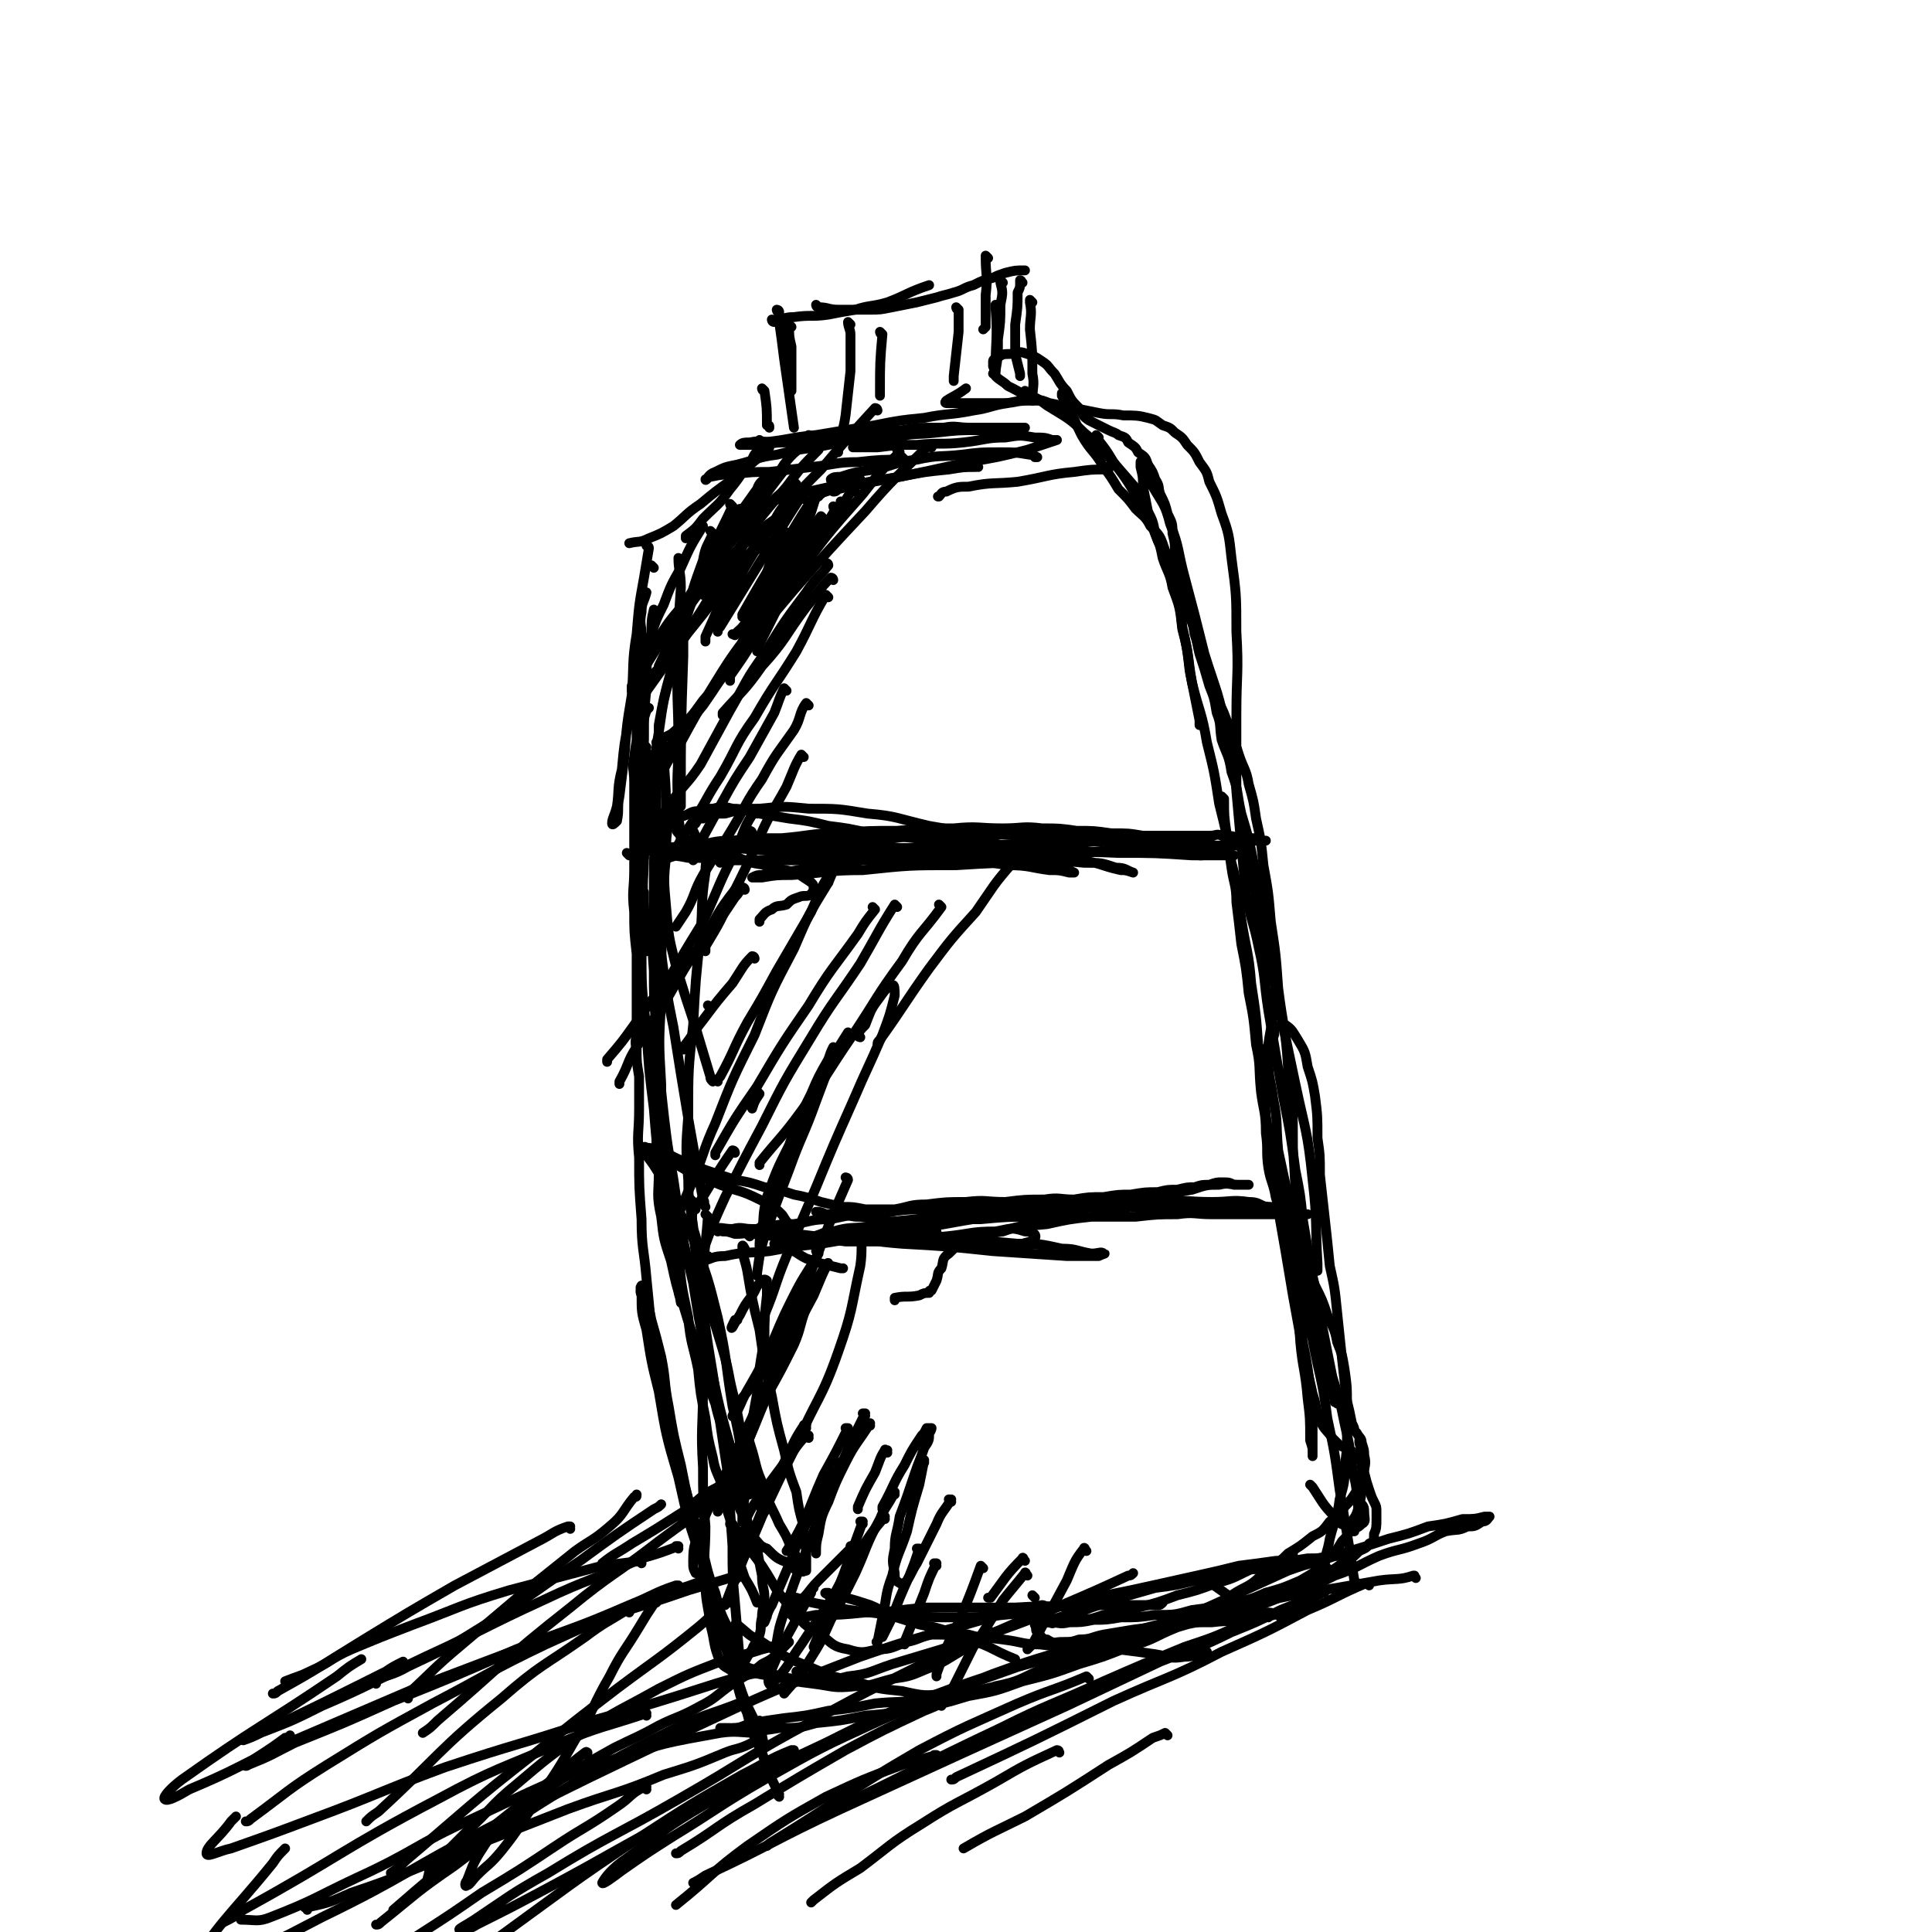 <svg viewBox='0 0 786 786' version='1.1' xmlns='http://www.w3.org/2000/svg' xmlns:xlink='http://www.w3.org/1999/xlink'><g fill='none' stroke='#000000' stroke-width='4' stroke-linecap='round' stroke-linejoin='round'><path d='M322,133c0,0 -1,-1 -1,-1 0,0 0,1 1,1 0,0 0,0 0,0 0,0 -1,-1 -1,-1 0,4 0,5 1,9 0,8 0,8 0,17 0,0 0,0 0,1 '/><path d='M317,127c0,0 -1,-1 -1,-1 0,0 0,1 1,1 0,0 0,0 0,0 0,0 -1,-1 -1,-1 0,0 1,0 1,1 0,2 -1,2 0,4 1,7 1,7 2,15 2,14 2,14 4,28 '/><path d='M315,131c0,0 -1,-1 -1,-1 0,0 0,1 1,1 0,0 0,0 0,0 0,0 -1,-1 -1,-1 0,0 0,1 1,1 0,0 0,0 0,0 0,0 -1,-1 -1,-1 0,0 0,1 1,1 3,-1 4,-2 8,-2 7,-1 7,0 14,-1 5,-1 5,-1 11,-2 6,-2 6,-1 13,-3 8,-3 8,-4 17,-7 '/><path d='M333,125c0,0 -1,-1 -1,-1 0,0 0,1 1,1 0,0 0,0 0,0 0,0 -1,-1 -1,-1 0,0 0,1 1,1 0,0 0,0 0,0 4,0 4,1 8,1 6,0 6,0 13,0 4,0 4,0 9,-1 5,-1 5,-1 10,-2 4,-1 4,-1 8,-2 3,-1 4,-1 7,-2 4,-1 4,-2 8,-3 4,-2 4,-2 8,-3 2,-1 2,-1 5,-2 4,-1 4,-1 8,-1 '/><path d='M402,105c0,0 -1,-1 -1,-1 0,0 0,1 0,1 0,0 0,0 0,0 1,0 0,-1 0,-1 0,0 0,1 0,1 0,0 0,0 0,0 1,0 0,-1 0,-1 0,0 0,1 0,1 0,0 0,0 0,0 0,7 1,7 0,15 0,7 0,7 0,13 0,0 0,0 -1,1 '/><path d='M420,123c0,0 -1,-1 -1,-1 0,0 0,1 0,1 0,0 0,0 0,0 1,0 0,-1 0,-1 0,0 0,0 0,1 1,5 0,6 0,11 1,9 1,9 1,18 1,5 0,5 0,11 0,0 0,0 0,0 '/><path d='M408,115c0,0 -1,-1 -1,-1 0,0 0,1 0,1 0,0 0,0 0,0 1,0 0,-1 0,-1 0,0 0,0 0,1 1,4 1,4 0,9 0,7 0,7 -1,14 0,7 0,7 -1,13 0,0 0,0 -1,1 '/><path d='M416,115c0,0 -1,-1 -1,-1 0,0 0,1 0,1 0,0 0,0 0,0 1,0 0,-1 0,-1 0,0 1,0 0,1 0,2 0,2 -1,4 0,6 0,6 -1,13 0,6 0,6 0,12 1,4 1,4 2,8 0,1 0,1 0,1 '/><path d='M310,182c0,0 -1,-1 -1,-1 0,0 0,1 1,1 0,0 0,0 0,0 0,0 -1,-1 -1,-1 0,0 0,1 1,1 0,0 0,0 0,0 0,0 -1,-1 -1,-1 0,0 1,1 1,1 -2,2 -3,2 -4,5 -5,6 -4,6 -9,12 -5,7 -5,6 -11,12 -3,4 -3,4 -7,7 0,1 0,1 0,1 '/><path d='M313,182c0,0 -1,-1 -1,-1 0,0 0,1 1,1 0,0 0,0 0,0 0,0 -1,-1 -1,-1 0,0 0,1 1,1 0,0 0,0 0,0 -2,1 -2,1 -3,3 -6,5 -6,5 -12,10 -7,5 -7,5 -13,10 -6,4 -6,5 -11,9 -5,3 -5,3 -10,5 -4,2 -4,1 -8,2 0,0 0,0 0,0 '/><path d='M286,214c0,0 -1,-1 -1,-1 0,0 0,1 1,1 0,0 0,0 0,0 0,0 -1,-1 -1,-1 0,0 0,1 1,1 0,0 0,0 0,0 -5,8 -5,8 -9,17 -4,7 -4,7 -7,15 -3,6 -3,6 -5,12 -1,3 -1,4 -2,7 -1,0 -2,1 -2,0 -1,-3 0,-4 0,-7 0,-4 -1,-4 0,-9 0,-4 1,-4 2,-8 0,0 0,0 0,0 '/><path d='M264,223c0,0 -1,-1 -1,-1 0,0 0,0 1,1 0,0 0,0 0,0 0,0 -1,-1 -1,-1 0,0 1,0 1,1 -1,6 -1,6 -2,12 -2,11 -2,11 -3,23 -2,12 -1,12 -2,25 -2,12 -2,12 -3,25 -1,8 -1,8 -2,16 -1,5 0,5 -1,10 -1,1 -2,2 -2,1 0,-2 1,-3 2,-7 1,-7 0,-7 2,-15 1,-11 1,-10 3,-21 1,-1 1,-1 1,-2 '/><path d='M267,249c0,0 -1,-1 -1,-1 0,0 0,0 1,1 0,0 0,0 0,0 0,0 -1,-1 -1,-1 -1,4 -1,5 -1,11 -2,10 -2,10 -2,21 -1,10 -1,10 -1,21 -1,12 0,12 0,24 0,11 0,11 0,23 0,10 -1,10 0,20 0,7 0,7 1,14 0,2 0,5 0,5 0,-1 0,-3 0,-6 -1,-8 -1,-8 -1,-17 0,-1 0,-1 0,-1 '/><path d='M260,268c0,0 -1,-1 -1,-1 0,0 0,0 1,1 0,0 0,0 0,0 0,0 -1,-1 -1,-1 -1,9 0,10 0,21 0,11 0,11 0,22 0,11 -1,11 0,22 0,11 0,11 1,22 0,15 0,15 1,30 0,18 0,18 2,35 1,16 1,16 3,32 1,13 1,13 3,25 1,10 1,10 3,20 1,8 0,8 2,16 0,6 1,6 2,12 0,2 0,2 1,5 0,0 0,0 0,1 0,0 0,0 0,0 -2,-11 -2,-11 -3,-22 0,-1 0,-1 0,-1 '/><path d='M267,309c0,0 -1,-1 -1,-1 0,0 0,0 1,1 0,0 0,0 0,0 0,0 -1,-1 -1,-1 0,0 0,0 1,1 0,0 0,0 0,0 0,11 0,11 0,23 -1,17 -1,17 -1,35 -1,14 -1,14 0,28 0,11 0,11 1,23 0,13 0,13 2,26 2,18 2,19 5,36 3,21 3,21 8,42 3,19 3,19 8,38 3,14 3,14 7,28 2,9 2,9 4,18 1,8 1,8 3,15 0,3 1,4 2,5 0,1 0,0 0,-1 -2,-6 -2,-6 -3,-11 0,0 0,0 0,-1 '/><path d='M288,530c0,0 -1,-1 -1,-1 0,0 0,0 1,1 0,0 0,0 0,0 0,0 -1,-1 -1,-1 0,0 0,0 1,1 0,0 0,0 0,0 3,9 3,9 6,19 3,10 2,10 5,21 2,10 2,11 4,20 3,9 3,9 5,17 2,4 1,4 2,8 0,0 1,0 1,0 '/><path d='M305,588c0,0 -1,-1 -1,-1 0,0 0,0 1,0 0,0 0,0 0,0 0,1 -1,0 -1,0 0,0 0,0 1,0 3,9 2,10 6,18 2,8 3,8 6,15 3,5 3,5 5,10 3,5 3,4 5,9 0,0 0,0 1,0 '/><path d='M337,649c0,0 -1,-1 -1,-1 0,0 0,0 1,0 0,0 0,0 0,0 0,1 -1,0 -1,0 0,0 0,0 1,0 0,0 0,0 0,0 0,1 -2,0 -1,0 8,2 9,2 18,5 7,3 7,4 14,6 6,2 6,2 12,3 7,2 7,2 14,3 7,2 7,1 14,2 8,1 8,2 15,2 8,1 8,1 16,1 8,1 8,1 16,1 8,1 8,1 15,2 6,1 6,2 12,1 4,0 4,-1 9,-1 0,-1 0,-1 0,-1 '/><path d='M320,651c0,0 -1,-1 -1,-1 0,0 0,0 1,0 0,0 0,0 0,0 0,1 -1,0 -1,0 0,0 0,0 1,0 2,1 2,0 4,0 6,2 6,2 12,3 9,2 9,2 18,3 8,1 8,1 16,1 9,1 9,1 18,1 10,0 10,0 20,-1 11,-1 11,-1 21,-3 11,-2 11,-2 21,-5 10,-2 10,-2 19,-4 9,-2 9,-2 18,-4 9,-2 9,-2 17,-4 8,-1 8,-1 15,-2 7,0 7,0 13,-1 5,0 5,0 9,-1 3,0 3,0 5,0 1,0 2,0 2,0 0,0 -1,0 -2,0 0,0 0,0 0,0 -2,0 -2,0 -5,0 -5,1 -5,1 -11,2 -6,1 -6,2 -12,2 -7,2 -7,1 -15,2 -8,2 -8,3 -17,4 -8,2 -8,2 -16,3 -7,2 -7,2 -14,4 -6,2 -6,2 -12,4 -5,2 -5,2 -10,3 -3,1 -3,1 -6,2 -1,1 -1,1 -2,1 0,0 0,0 0,0 2,0 2,1 3,0 4,0 4,0 8,-1 6,0 6,0 12,-2 7,-1 7,-1 14,-3 8,-2 8,-2 16,-5 8,-2 8,-2 16,-5 8,-2 8,-3 15,-6 8,-2 8,-2 15,-5 1,0 1,0 1,-1 '/><path d='M418,160c0,0 -1,-1 -1,-1 0,0 0,1 0,1 0,0 0,0 0,0 1,0 0,-1 0,-1 0,0 0,1 0,1 0,0 0,0 0,0 1,0 0,-1 0,-1 0,0 0,1 0,1 0,0 0,0 0,0 5,2 5,2 9,5 8,5 9,5 15,11 6,5 6,5 11,11 7,8 7,8 13,15 1,1 1,1 1,2 '/><path d='M447,178c0,0 -1,-1 -1,-1 0,0 0,1 0,1 0,0 0,0 0,0 1,0 0,-1 0,-1 0,0 0,1 0,1 0,0 0,0 0,0 4,5 4,5 7,10 6,8 6,8 11,17 4,7 4,7 7,15 4,8 4,8 6,16 3,9 3,9 4,19 2,9 2,9 3,18 2,10 2,10 4,20 0,1 0,1 0,2 '/><path d='M552,644c0,0 -1,-1 -1,-1 0,0 0,0 0,0 0,0 0,0 0,0 1,1 0,0 0,0 0,0 0,0 0,0 0,0 0,0 0,0 1,1 0,1 0,0 -1,-6 -1,-6 -2,-13 -2,-12 -2,-12 -4,-24 -2,-15 -2,-15 -5,-29 -2,-16 -3,-16 -6,-32 -2,-13 -2,-13 -5,-26 -2,-11 -1,-11 -4,-22 -1,-9 -2,-9 -4,-18 -1,-6 -1,-6 -2,-11 0,-3 0,-3 -1,-5 0,-1 0,-2 0,-2 1,2 1,3 1,6 1,7 1,7 2,14 2,11 2,11 3,22 2,11 2,11 3,22 2,11 2,11 3,21 2,10 2,10 3,19 1,8 1,8 1,15 0,4 0,4 0,9 0,1 0,2 0,3 0,1 0,0 0,-1 0,0 0,0 0,0 0,-2 0,-2 -1,-5 0,-9 0,-9 -1,-17 -1,-12 -2,-12 -3,-23 -1,-13 0,-13 -1,-25 0,-13 0,-13 -1,-25 0,-15 0,-15 -1,-29 0,-17 0,-17 -2,-33 -1,-16 -2,-16 -4,-32 -1,-14 -1,-14 -3,-27 -1,-12 -1,-12 -3,-23 -1,-10 -1,-10 -3,-19 -1,-7 -1,-7 -3,-14 -1,-6 -2,-6 -4,-12 -2,-6 -1,-6 -4,-11 -2,-6 -2,-6 -5,-12 -2,-7 -2,-7 -5,-13 -2,-7 -2,-7 -4,-13 -1,-6 -1,-6 -3,-12 -1,-5 -1,-5 -3,-10 -1,-5 -1,-5 -2,-10 0,-5 0,-5 -1,-9 0,-4 0,-4 -2,-8 -1,-4 -1,-4 -3,-8 -1,-3 0,-3 -2,-6 -1,-3 -1,-3 -3,-6 -1,-3 -1,-3 -4,-5 -1,-2 -1,-2 -4,-4 -1,-2 -1,-2 -4,-3 -1,-1 -2,-1 -4,-2 -2,-1 -2,-1 -4,-2 -2,-1 -2,-1 -4,-2 -3,-2 -2,-2 -4,-5 -3,-3 -3,-3 -5,-7 -3,-3 -3,-4 -5,-7 -3,-3 -2,-3 -5,-5 -3,-2 -3,-2 -6,-3 -3,-1 -3,-1 -7,0 -3,0 -3,0 -6,2 0,0 -1,0 -1,1 0,1 0,1 0,2 1,2 0,2 1,4 2,2 3,2 5,4 4,2 4,2 7,4 5,2 5,1 10,3 5,1 5,1 10,2 5,1 5,1 10,2 5,1 5,0 10,1 5,0 6,0 10,1 4,1 3,1 6,3 3,1 3,1 5,3 3,2 3,2 5,5 3,3 3,3 5,7 3,4 3,4 4,8 3,6 3,6 5,13 3,8 3,9 4,18 2,15 2,15 2,30 1,17 0,17 0,34 0,16 0,16 0,31 1,11 1,11 2,22 1,10 1,11 2,20 2,11 3,11 5,21 3,13 2,13 4,26 3,18 3,18 6,35 3,15 3,15 5,30 2,10 2,10 3,20 2,12 2,12 4,23 2,10 2,10 4,21 2,10 2,10 4,20 3,10 3,9 5,19 2,9 2,9 3,17 1,7 2,7 2,14 1,5 1,5 0,9 0,2 0,2 -1,3 0,1 0,1 0,1 0,-1 0,-1 0,-3 1,-2 2,-1 2,-4 1,0 0,-1 0,-2 0,0 0,0 0,0 1,0 1,0 1,-1 1,0 0,-1 0,-1 1,1 1,2 1,3 0,3 1,4 -1,5 -2,2 -3,2 -5,1 -4,-1 -4,-1 -6,-4 -5,-5 -5,-6 -9,-12 0,0 0,0 -1,-1 '/><path d='M256,348c0,0 -1,-1 -1,-1 0,0 0,0 1,1 0,0 0,0 0,0 0,0 -1,-1 -1,-1 0,0 0,0 1,1 0,0 0,0 0,0 5,-1 5,-2 10,-2 8,-2 8,-1 17,-2 7,-1 7,-2 15,-2 10,-1 10,-1 20,-1 12,-1 12,-2 23,-2 12,-1 12,-1 24,-1 12,-1 12,-1 23,-1 10,-1 10,0 20,0 8,0 8,-1 16,0 7,0 7,0 14,1 7,0 7,0 14,1 7,0 7,0 13,1 6,0 6,0 11,0 5,0 5,0 9,0 4,0 4,0 7,0 3,0 3,-1 5,0 4,0 4,0 7,1 3,0 3,-1 5,0 2,0 2,0 4,1 1,0 2,0 2,0 0,0 -1,0 -2,0 -1,0 -1,-1 -2,0 -3,0 -3,1 -7,2 -5,0 -5,0 -11,0 -6,0 -6,0 -13,0 -7,-1 -7,-1 -15,-1 -7,-1 -7,-1 -15,-1 -9,-1 -9,-1 -18,-1 -9,-1 -9,-1 -18,-1 -9,-1 -9,0 -17,0 -9,0 -9,-1 -18,0 -8,0 -8,0 -15,1 -8,0 -8,0 -15,1 -7,0 -7,0 -13,1 -6,0 -6,0 -11,1 -5,0 -5,0 -9,1 -3,0 -3,0 -6,0 -4,0 -4,-1 -7,0 -3,0 -3,0 -5,1 -4,0 -4,-1 -7,0 -3,0 -3,0 -6,1 -4,0 -4,0 -7,1 -3,0 -3,0 -6,1 -1,0 -1,0 -2,0 0,0 0,0 0,0 0,0 -1,-1 0,-1 4,0 5,0 10,1 7,0 7,0 14,1 9,0 9,0 17,0 11,0 11,0 21,0 9,0 9,0 18,0 8,0 8,-1 16,0 7,0 7,1 14,1 8,0 8,-1 16,-1 10,-1 10,-1 19,-1 10,-1 10,-1 20,-1 10,-1 10,-2 19,-2 8,-1 8,0 16,0 6,-1 6,-1 12,-1 4,-1 4,-1 8,-1 3,-1 3,0 5,0 1,0 1,0 2,0 1,0 1,0 1,0 0,0 0,0 0,0 -5,2 -5,2 -9,4 -1,0 -1,0 -1,0 '/><path d='M286,513c0,0 -1,-1 -1,-1 0,0 0,0 1,1 0,0 0,0 0,0 0,0 -1,-1 -1,-1 0,0 0,1 1,1 4,-1 4,-2 9,-2 9,-2 9,-1 18,-2 11,-2 11,-2 21,-3 12,-2 12,-2 23,-4 11,-2 11,-3 21,-4 11,-2 11,-2 21,-2 11,-1 11,-1 22,-1 11,-1 11,0 21,0 10,0 10,0 20,0 9,-1 9,-1 17,-1 7,-1 7,0 14,0 7,0 7,0 13,0 6,0 6,0 11,0 4,0 4,0 8,0 3,0 3,0 5,0 1,0 1,0 2,0 0,0 0,0 0,0 -1,0 -1,0 -2,0 -2,-1 -2,-1 -5,-1 -5,-1 -5,-1 -10,-1 -7,-1 -7,0 -14,0 -10,-1 -10,-1 -20,-1 -11,-1 -11,-1 -23,-1 -13,-1 -13,0 -27,0 -14,0 -14,-1 -29,0 -12,0 -12,1 -24,2 -10,0 -10,0 -21,2 -10,0 -10,0 -19,2 -8,0 -8,1 -15,2 -5,0 -5,0 -10,1 -3,0 -3,0 -5,1 -1,0 -1,0 -2,0 0,0 0,0 0,0 2,0 2,0 5,1 6,1 6,2 13,3 9,1 10,0 20,1 12,0 12,0 24,0 12,0 12,-1 23,0 12,0 12,0 23,1 9,0 9,0 18,2 6,0 6,1 12,2 3,0 4,-1 5,0 1,0 0,0 -2,1 -6,0 -6,0 -13,0 -15,-1 -15,-1 -30,-2 -19,-2 -19,-2 -37,-3 -13,-1 -13,-2 -25,-2 -9,-1 -9,-1 -18,-1 -7,-1 -7,-1 -14,-1 -6,-1 -6,0 -11,0 -3,-1 -3,-1 -5,-1 -1,-1 -1,0 -2,0 0,0 0,0 0,0 0,0 0,0 0,0 0,0 -1,-1 -1,-1 2,-1 3,0 7,0 4,-1 4,0 8,0 3,0 3,0 6,0 3,-1 3,-1 6,-1 1,-1 1,-1 3,-1 0,0 0,0 0,0 -2,-2 -2,-3 -3,-4 -4,-4 -5,-4 -9,-6 -8,-4 -8,-3 -16,-6 -7,-3 -7,-3 -14,-6 -5,-3 -5,-3 -10,-5 -3,-2 -3,-2 -5,-3 -1,-1 -1,-1 -2,-1 0,0 0,0 0,0 0,0 0,-1 1,0 2,0 2,0 5,1 4,1 4,2 9,4 5,2 5,2 10,4 6,2 6,2 12,4 6,1 6,1 12,3 6,1 6,1 12,3 5,1 5,1 11,3 4,1 4,1 9,2 4,0 4,0 9,1 6,0 6,0 12,0 6,-1 6,-2 13,-2 8,-1 8,-1 16,-1 8,-1 8,0 16,0 8,-1 8,-1 16,-1 6,-1 6,0 12,0 6,-1 6,-1 12,-1 6,-1 6,-1 11,-1 6,-1 6,-1 11,-1 4,-1 4,-1 8,-1 4,-1 4,-1 7,-1 3,-1 3,-1 6,-1 3,-1 3,-1 5,-1 3,0 3,0 5,1 2,0 2,0 4,0 1,0 1,0 2,0 0,0 0,0 0,0 -1,0 -1,0 -2,0 -1,0 -1,0 -2,0 -4,0 -4,-1 -8,0 -5,0 -5,0 -11,2 -6,1 -6,1 -11,3 -8,1 -7,2 -15,4 -7,2 -7,2 -15,4 -9,1 -9,1 -18,3 -9,1 -10,0 -18,3 -8,1 -8,1 -14,4 -5,2 -5,2 -8,5 -3,2 -2,3 -3,6 -2,2 -1,2 -2,5 -1,2 -1,2 -2,4 -1,0 -1,0 -1,1 -2,0 -2,0 -4,1 -5,1 -5,0 -10,1 0,0 0,0 0,1 '/><path d='M277,348c0,0 -1,-1 -1,-1 0,0 0,0 1,1 0,0 0,0 0,0 0,0 -1,-1 -1,-1 4,-1 5,0 11,0 11,-1 11,-2 22,-2 16,-1 16,0 33,0 15,0 15,0 30,0 16,-1 16,-1 31,-1 17,-1 17,-1 34,-1 12,-1 12,-1 24,0 9,0 9,0 18,2 7,0 7,1 13,2 4,0 4,0 7,1 2,0 2,0 3,0 0,0 0,0 0,0 -8,0 -8,0 -17,0 -15,-1 -15,-1 -30,-1 -21,-1 -21,0 -41,0 -16,0 -16,-1 -32,0 -12,0 -12,0 -24,2 -9,1 -9,1 -17,3 -11,1 -11,1 -22,3 -5,0 -5,0 -9,1 -2,0 -2,0 -4,1 0,0 0,0 0,0 2,0 2,0 4,0 6,-1 6,-1 12,-1 15,-1 15,-2 29,-2 19,-2 19,-2 38,-2 16,-1 16,-1 32,-1 10,-1 10,-1 20,0 7,0 7,0 13,2 4,0 4,1 7,2 0,0 0,0 0,0 -3,-1 -3,-1 -5,-1 -9,-2 -8,-3 -17,-4 -11,-3 -11,-3 -24,-4 -11,-2 -11,-2 -24,-3 -9,-1 -9,-1 -19,-2 -9,-1 -9,-1 -18,-2 -9,-2 -9,-2 -17,-3 -8,-2 -8,-2 -16,-3 -6,-1 -6,-1 -12,-2 -6,-1 -6,-2 -11,-2 -4,-1 -4,-1 -8,0 -3,0 -3,0 -6,1 -3,0 -3,1 -6,2 -2,0 -3,0 -3,1 -1,1 -1,1 0,3 0,2 0,2 2,4 3,2 3,2 8,3 6,1 7,1 14,2 12,1 12,1 24,2 15,0 15,0 31,1 15,0 15,1 31,2 13,1 13,0 25,2 9,0 9,1 17,2 4,0 4,0 8,1 1,0 2,0 2,0 -2,-1 -3,-1 -6,-2 -5,-2 -5,-2 -10,-4 -10,-4 -10,-4 -20,-7 -11,-4 -11,-4 -23,-6 -13,-3 -13,-4 -25,-5 -12,-2 -12,-2 -24,-2 -10,-1 -10,-1 -20,0 -7,0 -7,0 -14,2 -5,0 -5,0 -9,2 -2,0 -2,0 -3,2 -1,1 -2,1 -1,3 1,2 1,3 4,5 3,2 3,1 7,3 5,2 5,2 10,4 5,2 6,1 12,3 4,1 5,1 9,2 3,2 3,2 6,4 1,1 1,1 1,3 0,1 -1,1 -1,2 -2,1 -3,0 -5,1 -3,1 -3,1 -5,3 -3,1 -4,0 -6,2 -3,1 -3,2 -5,4 0,0 0,0 0,1 '/><path d='M305,503c0,0 -1,-1 -1,-1 0,0 0,0 1,1 0,0 0,0 0,0 0,0 -1,-1 -1,-1 4,0 5,0 11,1 12,0 12,0 24,0 17,-1 17,-1 33,-3 20,-3 20,-4 40,-6 18,-3 18,-2 35,-3 13,-1 13,-2 25,-2 11,-1 11,0 21,0 8,0 8,-1 15,0 4,0 4,1 7,2 1,0 2,0 2,0 -3,0 -4,-1 -9,0 -9,0 -9,1 -17,1 -15,0 -15,-1 -30,-1 -17,-1 -17,-1 -34,0 -15,0 -15,0 -29,2 -13,1 -13,1 -25,3 -10,1 -10,1 -20,3 -7,1 -7,0 -14,2 -4,0 -4,1 -8,2 -2,0 -4,-1 -3,0 0,0 2,0 5,1 5,0 5,0 11,1 9,0 9,0 18,0 11,-1 11,-1 23,-2 10,-1 10,-2 20,-2 6,-1 6,-2 12,0 3,0 5,1 4,3 0,1 -2,1 -5,2 -6,1 -6,1 -12,1 -10,0 -10,-1 -21,-1 -13,-1 -13,-1 -27,-1 -12,-1 -12,-2 -24,-2 -8,-1 -8,-1 -16,-1 -4,-1 -4,-1 -7,-1 -1,-1 -2,0 -2,0 0,0 1,-1 3,0 4,0 4,0 8,0 7,1 7,2 15,2 8,1 8,1 15,1 1,0 1,0 2,1 '/><path d='M333,494c0,0 -1,-1 -1,-1 0,0 0,0 1,1 0,0 0,0 0,0 0,0 -1,-1 -1,-1 1,0 2,0 4,1 6,0 6,0 12,1 7,0 7,1 14,2 5,0 5,-1 11,1 4,0 4,1 7,2 1,1 1,1 1,1 -4,1 -4,1 -8,2 -8,0 -8,0 -17,1 -9,0 -9,-1 -19,0 -7,0 -7,0 -13,1 -4,0 -4,0 -7,1 -1,0 -1,0 -2,0 0,0 0,0 0,0 2,1 2,0 5,2 4,1 4,2 8,4 3,1 3,1 6,2 4,1 4,1 8,2 0,0 0,0 1,0 '/><path d='M279,498c0,0 -1,-1 -1,-1 0,0 0,0 1,1 0,0 0,0 0,0 '/><path d='M310,180c0,0 -1,-1 -1,-1 0,0 0,1 1,1 0,0 0,0 0,0 0,0 -1,-1 -1,-1 0,0 0,1 1,1 11,-1 11,-2 22,-3 12,-2 12,-2 24,-4 10,-2 10,-2 20,-3 10,-2 10,-1 20,-3 7,-1 7,-2 14,-3 5,-1 5,-1 9,-1 3,0 3,0 5,0 0,0 0,0 0,0 -3,0 -3,0 -6,0 -5,0 -5,1 -10,1 -3,0 -3,0 -7,0 -4,0 -4,0 -8,0 -3,0 -3,0 -6,0 -1,0 -1,0 -2,0 0,0 0,0 0,0 0,0 -1,0 0,-1 3,-2 4,-2 8,-5 0,0 0,0 0,0 '/><path d='M346,132c0,0 -1,-1 -1,-1 0,0 0,1 1,1 0,0 0,0 0,0 0,0 -1,-1 -1,-1 0,2 1,3 1,5 0,7 0,7 0,15 -1,9 -1,9 -2,18 -1,7 -2,7 -3,14 0,0 0,0 0,1 '/><path d='M359,136c0,0 -1,-1 -1,-1 0,0 0,1 1,1 0,0 0,0 0,0 0,0 -1,-1 -1,-1 0,0 0,1 1,1 0,0 0,0 0,0 -1,11 -1,12 -1,23 0,1 0,1 0,2 '/><path d='M390,126c0,0 -1,-1 -1,-1 0,0 0,1 1,1 0,0 0,0 0,0 0,0 -1,-1 -1,-1 0,0 0,0 1,1 0,4 0,5 0,9 -1,9 -1,9 -2,18 0,1 0,1 0,2 '/><path d='M406,125c0,0 -1,-1 -1,-1 0,0 0,1 0,1 0,0 0,0 0,0 1,0 0,-1 0,-1 0,0 0,0 0,1 1,13 0,13 0,26 0,0 0,0 0,1 '/><path d='M301,228c0,0 -1,-1 -1,-1 0,0 0,0 1,1 0,0 0,0 0,0 0,0 -1,-1 -1,-1 0,0 0,0 1,1 0,0 0,0 0,0 0,0 -1,-1 -1,-1 0,0 0,1 1,1 4,-2 4,-3 8,-5 6,-3 6,-3 13,-6 0,0 0,0 1,0 '/><path d='M451,191c0,0 -1,-1 -1,-1 0,0 0,1 0,1 0,0 0,0 0,0 1,0 0,-1 0,-1 0,0 1,1 0,1 -6,0 -6,0 -13,1 -11,1 -11,2 -23,4 -10,1 -10,0 -20,2 -4,0 -5,0 -9,2 -2,0 -2,1 -3,2 -1,0 0,0 0,0 '/><path d='M398,190c0,0 -1,-1 -1,-1 0,0 0,1 0,1 0,0 0,0 0,0 1,0 0,-1 0,-1 0,0 1,1 0,1 -5,0 -5,0 -11,1 -10,1 -10,1 -20,3 -13,2 -13,2 -25,5 -1,1 -1,1 -2,1 '/><path d='M368,187c0,0 -1,-1 -1,-1 0,0 0,1 1,1 0,0 0,0 0,0 0,0 -1,-1 -1,-1 0,0 1,1 1,1 -9,0 -10,0 -19,1 -9,0 -9,1 -19,2 -8,1 -8,1 -17,2 -7,0 -7,0 -15,1 -4,0 -4,0 -9,1 -1,0 -2,2 -2,1 1,0 1,-2 4,-3 4,-2 4,-2 9,-3 8,-2 8,-3 16,-4 8,-2 8,-2 16,-3 10,-2 9,-2 18,-4 9,-2 9,-2 17,-3 6,-1 6,-1 12,-1 4,0 4,0 8,0 3,0 3,0 7,0 0,0 0,0 1,0 0,0 0,0 0,0 -6,0 -6,-1 -11,0 -8,0 -8,1 -16,2 -8,0 -8,0 -15,1 -8,0 -8,0 -15,1 -8,1 -8,1 -16,2 -6,0 -6,0 -12,1 -4,0 -4,0 -7,0 -1,0 -2,0 -2,0 1,-1 2,-1 4,-1 5,-1 5,0 11,0 8,-1 8,-1 16,-2 10,-1 10,-1 21,-2 10,-1 10,-1 20,-1 9,-1 9,-1 18,-1 7,0 7,0 14,0 4,0 4,0 8,0 2,0 2,0 4,0 0,0 0,0 0,0 -2,0 -2,0 -4,0 -7,0 -7,0 -14,1 -9,0 -9,0 -18,1 -9,1 -9,0 -17,2 -6,1 -6,1 -11,3 -2,0 -2,0 -4,1 -1,0 -1,0 -2,0 0,0 0,0 0,0 5,0 5,0 10,0 8,-1 8,-1 16,-1 10,-1 10,0 19,-1 9,-1 9,-2 17,-2 6,-1 6,-1 12,0 4,0 4,0 7,1 1,0 1,0 2,0 0,0 0,0 0,0 -6,2 -6,2 -12,4 -12,3 -12,3 -24,5 -27,6 -28,6 -55,11 -3,1 -3,1 -6,2 '/><path d='M339,196c0,0 -1,0 -1,-1 1,-1 2,-1 4,-1 6,-2 7,-2 14,-3 9,-2 8,-3 17,-4 9,-2 9,-1 18,-2 8,-1 8,-1 16,-1 6,0 6,0 12,1 1,0 1,0 3,1 0,0 0,0 -1,0 '/><path d='M302,208c0,0 -1,-1 -1,-1 0,0 0,1 1,1 0,0 0,0 0,0 9,-3 9,-3 18,-6 9,-2 9,-2 18,-4 5,-1 5,-2 11,-3 0,0 0,0 1,0 '/><path d='M266,231c0,0 -1,-1 -1,-1 0,0 0,0 1,1 0,0 0,0 0,0 0,0 -1,-1 -1,-1 0,0 0,0 1,1 '/><path d='M290,217c0,0 -1,-1 -1,-1 0,0 0,0 1,1 0,0 0,0 0,0 -2,5 -3,5 -4,11 -4,11 -4,11 -7,23 -3,11 -3,11 -6,22 -3,11 -3,11 -5,22 0,1 0,1 0,2 '/><path d='M277,228c0,0 -1,-1 -1,-1 0,0 0,0 1,1 0,0 0,0 0,0 0,0 -1,-1 -1,-1 0,5 1,6 1,12 -1,14 -1,14 -1,28 -1,17 0,17 0,35 0,13 -1,13 0,27 0,7 1,7 1,15 1,0 1,0 1,1 '/><path d='M298,206c0,0 -1,-1 -1,-1 0,0 0,1 1,1 0,0 0,0 0,0 0,0 -1,-1 -1,-1 0,0 0,1 1,1 0,0 0,0 0,0 -6,13 -7,13 -12,27 -7,18 -7,18 -12,38 -4,13 -4,13 -6,27 -2,11 -1,11 -2,23 -1,8 -1,8 -2,17 -1,5 -1,5 -2,10 0,0 0,0 0,1 '/><path d='M309,445c0,0 -1,-1 -1,-1 0,0 0,0 1,1 0,0 0,0 0,0 0,0 -1,-1 -1,-1 0,0 0,0 1,1 0,0 0,0 0,0 0,0 -1,-1 -1,-1 0,0 0,0 1,1 0,0 0,0 0,0 -2,3 -2,3 -3,6 '/><path d='M263,470c0,0 -1,-1 -1,-1 0,0 0,0 1,1 0,0 0,0 0,0 0,0 -1,-1 -1,-1 0,0 0,0 1,1 3,4 3,4 6,9 6,13 7,12 13,25 6,16 6,16 10,32 4,18 3,18 6,36 4,17 3,17 6,34 0,1 0,1 1,2 '/><path d='M303,508c0,0 -1,-1 -1,-1 0,0 0,0 1,1 0,0 0,0 0,0 0,0 -1,-2 -1,-1 0,4 1,5 2,10 2,12 2,12 5,24 2,14 2,14 5,27 2,11 2,11 5,22 2,9 2,9 5,17 1,7 1,7 3,14 0,5 0,5 1,10 0,4 0,4 0,7 -1,1 -1,2 -2,1 -3,0 -3,-1 -5,-3 -5,-2 -5,-2 -9,-6 -3,-1 -3,-2 -5,-4 -2,-1 -3,0 -5,-1 0,0 0,-1 0,-1 0,0 0,0 0,0 0,0 0,-1 0,-1 -1,3 -1,4 -1,8 0,0 0,0 0,0 '/><path d='M282,489c0,0 -1,-1 -1,-1 0,0 0,0 1,1 0,0 0,0 0,0 0,5 -1,5 0,10 1,12 1,12 3,24 2,18 2,18 5,36 3,20 3,20 6,40 1,15 1,15 2,30 0,12 0,12 1,23 1,12 1,12 2,24 1,1 1,1 1,1 '/><path d='M298,621c0,0 -1,-1 -1,-1 0,0 0,0 1,0 0,0 0,0 0,0 0,1 -1,0 -1,0 0,0 0,0 1,0 6,9 6,9 12,17 6,9 5,10 12,17 5,7 5,7 12,11 5,4 5,5 11,6 6,2 7,1 12,0 6,0 6,-1 12,-3 5,-1 5,-2 10,-3 7,0 8,0 15,2 10,3 9,4 19,8 0,0 0,0 0,0 '/><path d='M323,658c0,0 -1,-1 -1,-1 0,0 0,0 1,0 0,0 0,0 0,0 0,1 -1,0 -1,0 0,0 0,0 1,0 4,1 4,1 9,0 10,0 10,0 20,-1 12,0 12,-1 25,-2 18,0 18,0 36,0 16,-1 16,0 33,-1 13,0 13,0 25,0 1,0 1,0 2,-1 '/><path d='M404,665c0,0 -1,-1 -1,-1 0,0 1,0 0,0 -4,3 -4,4 -9,6 -9,5 -9,6 -17,9 -7,3 -7,3 -14,4 -8,2 -8,3 -15,3 -9,1 -9,0 -17,-1 -8,-1 -8,-1 -16,-3 -7,-1 -7,-1 -13,-3 -4,0 -4,0 -7,-2 -1,0 -1,0 -2,-1 0,0 0,0 0,0 1,0 1,0 2,0 4,1 4,1 8,2 6,2 6,2 11,3 7,2 7,2 14,2 8,1 9,1 17,-1 9,-1 9,-2 18,-5 10,-3 10,-3 20,-6 11,-4 11,-3 22,-7 14,-5 14,-5 27,-11 14,-6 14,-6 27,-12 1,0 1,0 2,-1 '/><path d='M499,654c0,0 -1,-1 -1,-1 0,0 0,0 0,0 0,0 0,0 0,0 2,-2 1,-2 3,-4 6,-4 7,-3 12,-8 6,-4 6,-4 11,-9 5,-3 5,-3 10,-7 4,-2 4,-2 7,-6 3,-2 4,-2 6,-6 2,-2 2,-2 4,-5 2,-3 2,-3 3,-7 1,-4 1,-4 0,-8 0,-3 0,-3 -1,-6 0,0 0,0 0,-1 '/><path d='M544,571c0,0 -1,-1 -1,-1 0,0 0,0 0,0 0,0 0,0 0,0 1,1 0,0 0,0 0,0 0,1 0,0 -2,-10 -2,-10 -5,-21 -2,-12 -2,-12 -5,-24 -3,-15 -3,-15 -7,-29 -3,-14 -3,-14 -6,-28 -1,-11 0,-11 -2,-21 -1,-8 -2,-8 -2,-16 0,-5 1,-5 2,-9 1,-2 0,-3 1,-4 2,-1 3,-1 4,-1 3,2 3,3 5,6 3,5 3,5 4,11 2,6 2,6 3,12 1,8 1,8 1,17 1,7 1,7 1,15 1,9 1,9 2,18 1,9 1,9 2,19 2,9 2,9 3,19 1,9 1,10 2,19 1,9 1,9 2,17 1,4 1,4 2,9 1,2 1,2 1,3 1,1 1,1 1,1 1,2 2,2 2,4 1,3 1,3 1,5 1,4 0,4 0,7 1,4 1,4 2,7 1,3 1,3 2,5 1,2 1,2 1,4 0,1 0,1 0,2 0,1 0,1 0,1 0,3 0,4 -1,6 0,3 0,3 -2,4 -1,2 -2,2 -4,3 -3,3 -3,3 -7,5 -4,3 -4,3 -8,4 -5,3 -5,3 -10,4 -6,3 -6,3 -13,4 -7,3 -7,3 -15,4 -7,2 -7,2 -15,3 -7,2 -7,2 -15,2 -7,1 -7,1 -14,1 -6,1 -6,1 -11,1 -5,1 -5,1 -10,1 -4,1 -4,0 -8,0 -2,0 -2,0 -5,0 0,0 -1,0 -1,0 0,1 0,1 0,1 1,2 0,2 1,3 2,2 2,3 4,3 3,2 3,1 6,1 4,0 4,0 7,-1 5,0 5,-1 10,-2 6,-1 6,-1 12,-2 8,-1 8,-1 15,-2 8,-1 8,-1 17,-1 8,-1 9,0 18,-1 7,-2 7,-2 15,-4 6,-3 6,-4 12,-7 1,0 1,0 1,-1 '/><path d='M540,638c0,0 -1,-1 -1,-1 0,0 0,0 0,0 0,0 0,0 0,0 1,1 0,0 0,0 0,0 0,0 0,0 0,0 0,0 0,0 1,1 0,1 0,0 0,-5 1,-5 2,-11 2,-8 3,-8 4,-16 2,-7 2,-7 2,-13 1,-7 1,-7 1,-14 1,-6 1,-6 0,-12 0,-7 0,-7 -1,-14 -1,-6 -1,-6 -3,-11 -1,-6 -2,-6 -4,-11 -2,-6 -2,-6 -5,-12 -2,-6 -3,-6 -6,-12 -3,-6 -3,-6 -6,-12 -2,-6 -2,-6 -4,-12 -1,-6 -2,-6 -3,-12 -1,-7 0,-7 -1,-14 0,-9 -1,-9 -2,-17 -1,-10 0,-10 -2,-19 -1,-11 -1,-11 -3,-21 -1,-10 -1,-10 -3,-20 -1,-9 -1,-9 -2,-17 0,-7 -1,-7 -2,-14 -1,-7 -1,-7 -2,-14 -1,-7 -1,-7 -1,-14 -1,-1 -1,-1 -1,-1 '/><path d='M433,161c0,0 -1,-1 -1,-1 0,0 0,1 0,1 0,0 0,0 0,0 1,0 0,-1 0,-1 0,0 0,1 0,1 0,0 0,0 0,0 1,0 0,-1 0,-1 0,0 0,1 0,1 0,0 0,0 0,0 1,0 0,-1 0,-1 0,0 0,0 0,1 5,8 4,8 8,16 4,7 5,6 9,13 3,4 3,4 6,9 4,4 4,4 7,8 3,3 4,3 6,7 4,4 4,4 6,10 3,5 3,6 5,11 3,8 3,8 5,16 3,7 2,7 4,15 2,6 2,6 4,13 2,5 2,5 3,11 2,5 1,5 2,11 2,6 3,6 4,13 3,8 2,8 4,17 3,10 3,10 5,20 3,11 3,11 5,23 2,9 2,9 3,18 1,8 1,8 0,16 0,9 -1,9 -2,17 0,1 -1,1 -1,2 '/><path d='M263,304c0,0 -1,-1 -1,-1 0,0 0,0 1,1 0,0 0,0 0,0 0,0 -1,-1 -1,-1 0,2 1,2 2,5 1,7 1,7 2,15 1,10 2,10 3,21 0,10 0,10 0,21 0,11 0,11 0,23 -1,12 -1,12 -1,24 -1,11 -1,11 -1,23 -1,11 -1,11 0,22 0,10 0,10 1,20 0,9 -1,9 1,18 1,9 1,9 4,18 2,9 2,10 5,18 3,10 3,10 7,20 3,10 2,10 6,20 2,9 3,9 6,17 1,8 0,9 2,16 1,8 1,8 4,14 2,7 3,6 5,12 1,6 1,6 2,11 0,5 1,5 1,9 0,4 -1,4 -1,8 -1,4 0,4 -1,7 -1,4 -2,3 -3,6 -2,3 -2,3 -3,5 -1,1 -1,1 -1,1 -1,0 0,0 0,-1 0,0 0,0 0,0 0,0 0,0 0,0 -3,-6 -3,-6 -5,-12 -4,-8 -4,-8 -6,-16 -4,-10 -3,-10 -6,-20 -3,-11 -3,-11 -6,-22 -3,-9 -3,-9 -5,-18 -2,-8 -2,-8 -4,-16 -2,-7 -2,-7 -3,-14 -2,-9 -1,-9 -2,-17 -1,-11 -1,-11 -2,-21 -1,-12 -2,-12 -2,-24 -1,-13 -1,-13 -1,-25 -1,-10 0,-10 0,-20 0,-7 0,-7 0,-13 -1,-6 -1,-6 -1,-11 -1,-4 0,-4 0,-8 0,-5 0,-5 0,-9 0,-5 0,-5 0,-9 0,-7 0,-7 0,-13 -1,-9 -1,-9 -1,-17 -1,-9 0,-9 0,-17 0,-8 0,-8 0,-15 0,-6 0,-6 0,-12 0,-5 0,-5 0,-9 0,-5 -1,-5 0,-10 1,-9 2,-9 5,-19 0,0 0,0 1,-1 '/><path d='M271,304c0,0 -1,-1 -1,-1 0,0 0,0 1,1 0,0 0,0 0,0 0,0 -1,-1 -1,-1 0,12 1,13 1,27 0,19 -1,19 -1,38 -1,19 -1,19 -1,39 -1,17 -1,17 0,34 0,16 1,16 3,32 1,18 1,18 4,35 1,14 1,14 4,28 1,11 2,11 4,21 1,10 1,10 3,20 1,8 1,8 3,16 1,6 2,6 4,12 1,7 1,7 3,13 1,7 1,7 2,13 2,5 2,5 4,11 3,5 3,5 5,10 0,0 0,0 1,0 '/><path d='M325,681c0,0 -1,-1 -1,-1 0,0 0,0 1,0 0,0 0,0 0,0 0,1 -1,0 -1,0 0,0 0,0 1,0 '/><path d='M273,330c0,0 -1,-1 -1,-1 0,0 0,0 1,1 0,0 0,0 0,0 -1,2 -1,2 -1,4 -1,7 -1,7 -1,14 -1,10 -1,10 0,21 1,12 1,12 4,24 4,13 4,13 8,25 3,10 3,10 6,20 0,1 0,1 1,2 '/><path d='M267,375c0,0 -1,-1 -1,-1 0,0 0,0 1,1 0,0 0,0 0,0 1,6 1,6 2,13 2,15 2,15 5,30 3,19 3,19 6,37 3,17 3,17 6,33 1,1 0,1 1,3 '/><path d='M289,344c0,0 -1,-1 -1,-1 0,0 0,0 1,1 0,0 0,0 0,0 -1,5 -2,5 -2,11 -2,13 -1,13 -2,25 -2,19 -2,18 -3,37 -2,18 -2,18 -2,37 -1,13 -1,13 0,26 0,10 1,10 2,20 2,5 1,6 3,11 1,1 2,0 2,0 1,0 1,0 1,0 '/><path d='M345,346c0,0 -1,-1 -1,-1 0,0 0,0 1,1 0,0 0,0 0,0 0,0 -1,-1 -1,-1 -4,6 -4,7 -7,14 -8,13 -8,13 -14,27 -9,17 -9,17 -16,35 -9,18 -9,18 -16,36 -5,11 -4,11 -9,23 -3,7 -3,7 -6,14 0,0 0,0 0,1 '/><path d='M365,369c0,0 -1,-1 -1,-1 0,0 0,0 1,1 0,0 0,0 0,0 0,0 -1,-1 -1,-1 -7,11 -7,12 -14,24 -10,15 -11,15 -20,30 -11,18 -11,18 -20,36 -8,15 -8,15 -15,29 -5,11 -5,11 -9,22 0,0 0,0 0,1 '/><path d='M383,369c0,0 -1,-1 -1,-1 0,0 0,0 1,1 0,0 0,0 0,0 -8,11 -9,10 -16,22 -11,15 -10,15 -20,30 -11,16 -10,16 -21,31 -8,11 -9,11 -17,21 0,0 0,0 0,1 '/><path d='M422,341c0,0 -1,-1 -1,-1 0,0 0,0 0,1 0,0 0,0 0,0 -4,5 -4,5 -9,10 -8,9 -8,10 -15,20 -10,11 -10,11 -19,23 -10,14 -10,15 -20,29 -1,1 -1,1 -1,2 '/><path d='M307,390c0,0 -1,-1 -1,-1 0,0 0,0 1,1 0,0 0,0 0,0 0,0 0,-1 -1,-1 -4,4 -4,5 -8,11 -6,7 -6,7 -12,15 -4,5 -4,6 -8,11 0,0 0,0 0,1 '/><path d='M281,388c0,0 -1,-1 -1,-1 0,0 1,0 1,1 -4,5 -5,5 -9,10 -7,9 -7,9 -14,19 -5,7 -5,7 -11,14 0,0 0,0 0,1 '/><path d='M308,331c0,0 -1,-1 -1,-1 0,0 0,0 1,1 0,0 0,0 0,0 0,0 -1,-1 -1,-1 -4,6 -4,7 -7,15 -8,15 -7,15 -14,30 -8,13 -8,13 -16,27 -1,1 -1,1 -1,2 '/><path d='M300,363c0,0 -1,-1 -1,-1 0,0 0,0 1,1 0,0 0,0 0,0 0,0 0,-1 -1,-1 -7,9 -7,10 -13,21 -8,11 -8,12 -15,24 -6,9 -6,9 -12,19 -4,6 -3,7 -7,14 0,0 0,0 0,1 '/><path d='M337,359c0,0 -1,-1 -1,-1 0,0 0,0 1,1 0,0 0,0 0,0 0,0 -1,-1 -1,-1 -3,5 -3,6 -6,13 -7,12 -7,12 -14,24 -6,11 -6,11 -12,21 -6,11 -5,11 -11,22 -1,1 -1,1 -1,2 '/><path d='M356,370c0,0 -1,-1 -1,-1 0,0 0,0 1,1 0,0 0,0 0,0 -4,5 -4,5 -7,10 -10,14 -11,14 -20,29 -11,16 -11,16 -21,33 -9,13 -9,13 -17,27 0,0 0,0 0,1 '/><path d='M379,182c0,0 -1,-1 -1,-1 0,0 0,1 1,1 0,0 0,0 0,0 0,0 0,-1 -1,-1 -13,13 -14,13 -26,27 -15,16 -15,16 -29,32 -11,13 -11,13 -22,27 -8,9 -7,9 -15,18 -5,7 -5,7 -11,12 -3,3 -4,2 -8,5 0,0 0,0 0,0 '/><path d='M357,167c0,0 -1,-1 -1,-1 0,0 0,1 1,1 0,0 0,0 0,0 0,0 0,-1 -1,-1 -11,12 -11,12 -22,25 -12,12 -12,12 -22,26 -9,10 -9,11 -17,21 -9,12 -9,12 -18,23 -8,11 -9,10 -18,21 -1,1 -1,1 -1,2 '/><path d='M330,178c0,0 -1,-1 -1,-1 0,0 0,1 1,1 0,0 0,0 0,0 -7,7 -8,6 -13,14 -12,15 -11,15 -22,31 -9,11 -9,11 -17,23 -6,7 -6,7 -11,15 -4,7 -3,7 -7,14 0,0 0,0 0,1 '/><path d='M320,190c0,0 -1,-1 -1,-1 0,0 0,1 1,1 0,0 0,0 0,0 -7,9 -7,9 -14,19 -9,12 -10,12 -18,25 -9,12 -9,12 -18,25 -6,10 -6,10 -13,20 0,1 0,1 0,2 '/><path d='M333,183c0,0 -1,-1 -1,-1 0,0 0,1 1,1 0,0 0,0 0,0 -7,7 -7,7 -13,15 -12,14 -12,14 -22,29 -8,12 -7,13 -15,25 -5,9 -6,9 -12,18 -5,7 -5,7 -10,14 0,1 0,1 0,1 '/><path d='M366,184c0,0 -1,-1 -1,-1 0,0 0,1 1,1 0,0 0,0 0,0 -8,8 -8,8 -15,17 -15,17 -15,17 -28,35 -12,15 -12,15 -23,31 -7,9 -7,10 -14,20 -5,6 -5,6 -10,12 -3,4 -3,4 -6,8 0,0 0,0 0,0 '/><path d='M343,205c0,0 -1,-1 -1,-1 0,0 1,0 1,1 -6,8 -7,8 -13,17 -13,16 -13,16 -24,34 -9,12 -9,12 -17,25 -6,10 -6,10 -12,21 -5,7 -5,7 -9,15 -2,5 -4,7 -5,9 0,1 2,-1 3,-2 0,0 0,0 1,0 '/><path d='M337,230c0,0 -1,-1 -1,-1 0,0 1,0 1,1 -4,5 -5,5 -9,11 -9,12 -9,12 -17,25 -8,11 -7,11 -14,23 -6,11 -6,11 -12,22 -6,9 -7,8 -13,17 -5,7 -5,7 -9,15 -1,2 -1,2 -1,4 -1,0 0,0 0,0 '/><path d='M337,243c0,0 -1,-1 -1,-1 0,0 0,0 1,1 0,0 0,0 0,0 0,0 -1,-1 -1,-1 -6,10 -6,12 -12,23 -8,13 -9,13 -17,27 -8,11 -7,12 -14,24 -6,9 -5,9 -11,18 -4,6 -4,6 -8,13 0,0 0,0 0,1 '/><path d='M320,281c0,0 -1,-1 -1,-1 0,0 0,0 1,1 0,0 0,0 0,0 0,0 -1,-1 -1,-1 -2,4 -2,5 -4,10 -5,9 -5,9 -10,18 -6,9 -6,9 -11,18 -6,11 -6,11 -12,22 0,1 0,1 0,2 '/><path d='M329,287c0,0 -1,-1 -1,-1 0,0 0,0 1,1 0,0 0,0 0,0 0,0 -1,-1 -1,-1 -3,4 -2,6 -5,11 -7,10 -7,9 -13,20 -7,10 -6,10 -12,20 -6,10 -6,9 -12,19 -4,7 -3,8 -7,15 -2,3 -2,3 -4,6 0,0 0,0 0,0 '/><path d='M327,308c0,0 -1,-1 -1,-1 0,0 0,0 1,1 0,0 0,0 0,0 0,0 -1,-1 -1,-1 -3,5 -3,6 -6,13 -6,11 -7,11 -12,23 -5,11 -5,11 -10,21 -5,11 -5,11 -11,21 0,1 0,1 0,2 '/><path d='M333,510c0,0 -1,-1 -1,-1 0,0 0,0 1,1 0,0 0,0 0,0 -6,10 -6,9 -11,19 -5,10 -5,11 -9,20 -4,8 -4,8 -8,15 -3,5 -3,6 -5,10 -1,1 -2,3 -2,2 1,-2 1,-3 3,-6 4,-5 4,-5 8,-10 4,-5 4,-6 8,-11 3,-6 2,-6 6,-11 2,-4 2,-4 5,-7 1,-2 1,-2 2,-4 0,0 0,0 0,0 -1,2 -1,2 -2,5 -3,8 -2,8 -5,15 -5,10 -5,10 -10,19 -6,13 -5,13 -11,25 -5,12 -5,12 -10,23 0,1 0,1 0,1 '/><path d='M328,531c0,0 -1,-1 -1,-1 0,0 0,0 1,1 0,0 0,0 0,0 3,-6 2,-7 6,-13 1,-2 3,-5 3,-4 -2,3 -3,6 -6,13 -7,13 -7,13 -13,26 -8,15 -8,15 -15,30 -5,11 -5,11 -10,21 -4,9 -5,9 -8,18 -2,6 -3,6 -3,13 0,3 0,3 1,5 0,0 0,0 1,0 '/><path d='M328,581c0,0 -1,-1 -1,-1 0,0 0,0 1,0 0,0 0,0 0,0 0,1 -1,-1 -1,0 -4,6 -4,7 -7,13 -6,12 -6,12 -11,24 -4,10 -4,10 -8,21 -3,7 -3,7 -6,15 0,0 0,0 0,0 '/><path d='M364,608c0,0 -1,-1 -1,-1 0,0 1,0 1,0 -3,6 -4,6 -6,11 -6,11 -5,11 -10,22 -5,10 -5,10 -10,19 -4,9 -4,9 -9,17 -4,7 -5,7 -10,13 0,0 0,0 0,0 '/><path d='M360,618c0,0 -1,-1 -1,-1 0,0 0,0 1,0 0,0 0,0 0,0 -5,6 -5,6 -9,12 -7,11 -7,11 -13,22 -6,9 -6,9 -12,18 -5,7 -4,7 -9,13 -2,2 -4,4 -4,3 -1,-1 0,-3 1,-6 3,-7 3,-7 6,-13 5,-9 5,-9 10,-18 0,-1 0,-1 1,-2 '/><path d='M347,630c0,0 -1,-1 -1,-1 0,0 0,0 1,0 0,0 0,0 0,0 -7,7 -7,7 -14,14 -5,5 -4,6 -9,9 -2,1 -2,0 -4,0 0,0 0,0 0,-1 '/><path d='M339,600c0,0 -1,-1 -1,-1 0,0 0,0 1,0 0,0 0,0 0,0 -6,11 -6,11 -11,21 -5,10 -4,10 -8,19 -3,7 -3,7 -6,14 -2,3 -2,5 -3,7 -1,1 0,-1 0,-2 1,0 1,0 1,-1 '/><path d='M345,582c0,0 -1,-1 -1,-1 0,0 0,0 1,0 0,0 0,0 0,0 0,1 -1,0 -1,0 0,0 1,0 1,0 -5,10 -5,10 -10,19 -4,9 -4,10 -8,19 -3,6 -3,6 -7,12 0,0 0,0 0,0 '/><path d='M329,585c0,0 -1,-1 -1,-1 0,0 0,0 1,0 0,0 0,0 0,0 0,1 0,0 -1,0 -4,4 -4,5 -8,10 -6,8 -6,8 -11,15 -3,4 -3,4 -5,8 -1,1 -2,3 -2,2 0,-3 0,-5 1,-10 0,-10 0,-10 1,-19 2,-12 2,-12 4,-23 1,-11 1,-11 3,-22 0,-9 0,-9 1,-18 0,-3 0,-5 0,-6 -1,-1 -2,0 -2,0 -3,3 -2,3 -4,6 -3,4 -3,4 -5,8 -2,3 -3,5 -3,5 -1,1 0,-1 1,-3 0,0 0,0 1,0 '/><path d='M299,469c0,0 -1,-1 -1,-1 0,0 0,0 1,1 0,0 0,0 0,0 0,0 0,-1 -1,-1 -7,10 -7,11 -14,22 -1,1 -1,1 -1,2 '/><path d='M289,410c0,0 -1,-1 -1,-1 '/><path d='M303,362c0,0 0,-1 -1,-1 -1,1 -1,2 -3,4 -6,9 -6,9 -12,17 -1,1 -1,1 -1,2 '/><path d='M306,339c0,0 -1,-1 -1,-1 0,0 0,0 1,1 0,0 0,0 0,0 0,0 0,-1 -1,-1 -6,5 -6,6 -12,12 0,0 0,0 0,1 '/><path d='M339,236c0,0 -1,-1 -1,-1 0,0 0,0 1,1 0,0 0,0 0,0 0,0 0,-1 -1,-1 -5,5 -5,6 -10,12 -9,12 -8,13 -18,24 -7,10 -8,10 -16,19 0,0 0,0 0,1 '/><path d='M321,209c0,0 -1,-1 -1,-1 0,0 0,1 1,1 0,0 0,0 0,0 0,0 0,-1 -1,-1 -7,5 -8,5 -14,11 -6,4 -6,5 -11,10 -5,6 -4,6 -9,12 0,0 0,0 0,1 '/><path d='M309,208c0,0 -1,-1 -1,-1 0,0 0,1 1,1 0,0 0,0 0,0 -3,5 -3,5 -5,10 -4,9 -4,9 -8,19 -4,11 -4,11 -9,22 0,1 0,1 0,2 '/><path d='M346,421c0,0 -1,-1 -1,-1 0,0 0,0 1,1 0,0 0,0 0,0 0,0 -1,-1 -1,-1 -5,8 -6,9 -10,19 -5,10 -5,10 -9,21 -5,10 -5,9 -9,20 -4,9 -4,9 -7,19 -1,4 -1,7 -1,8 0,1 0,-2 1,-5 1,-7 0,-7 2,-15 4,-11 4,-11 9,-21 4,-11 4,-11 9,-21 3,-7 3,-7 7,-14 1,-3 1,-3 2,-5 0,0 0,0 0,0 -1,3 -1,3 -1,6 -3,8 -3,8 -6,16 -5,14 -6,14 -11,28 -5,13 -5,13 -10,27 -2,7 -2,8 -3,15 0,0 0,0 0,1 '/><path d='M350,422c0,0 -1,0 -1,-1 1,-2 1,-2 3,-4 2,-5 2,-6 5,-10 3,-4 4,-6 6,-6 1,-1 1,2 1,4 -2,8 -2,8 -5,16 -6,14 -6,13 -12,27 -8,18 -8,18 -15,35 -6,14 -6,14 -12,28 -5,12 -4,12 -9,24 0,1 0,1 0,2 '/><path d='M345,480c0,0 -1,-1 -1,-1 0,0 0,0 1,1 0,0 0,0 0,0 0,0 -1,-1 -1,-1 0,0 1,0 1,1 -7,16 -7,16 -13,32 -8,21 -9,21 -16,41 -6,15 -5,15 -10,29 -4,11 -3,11 -7,22 0,1 0,1 0,1 '/><path d='M352,502c0,0 -1,-1 -1,-1 0,0 0,0 1,1 0,0 0,0 0,0 0,0 -1,-2 -1,-1 -1,6 0,7 -1,14 -4,18 -3,18 -9,35 -7,20 -9,19 -17,38 -7,14 -7,14 -14,29 -5,12 -5,12 -11,24 0,1 0,1 0,2 '/><path d='M352,576c0,0 -1,-1 -1,-1 0,0 0,0 1,0 0,0 0,0 0,0 -6,12 -6,12 -11,24 -7,16 -7,16 -13,32 -5,13 -5,13 -9,25 -2,6 -2,6 -3,12 0,0 0,0 0,0 '/><path d='M351,620c0,0 -1,-1 -1,-1 0,0 0,0 1,0 0,0 0,0 0,0 0,1 -1,0 -1,0 0,0 1,0 1,0 -4,11 -4,11 -8,22 -4,10 -4,10 -8,20 -2,4 -2,4 -4,9 0,0 0,0 0,0 '/><path d='M376,595c0,0 -1,-1 -1,-1 0,0 0,0 1,0 0,0 0,0 0,0 0,1 -1,0 -1,0 0,0 1,0 1,0 -1,5 -1,5 -2,10 -3,10 -3,10 -5,19 -3,9 -4,9 -6,18 -3,8 -2,8 -4,17 -1,5 -1,5 -2,10 -1,0 0,0 0,0 '/><path d='M374,631c0,0 -1,-1 -1,-1 0,0 0,0 1,0 0,0 0,0 0,0 0,1 -1,0 -1,0 0,0 0,0 1,0 0,0 0,0 0,0 -2,6 -2,6 -4,11 -4,9 -4,9 -7,17 -2,4 -2,4 -4,8 0,0 0,0 0,0 '/><path d='M381,637c0,0 -1,-1 -1,-1 0,0 0,0 1,0 0,0 0,0 0,0 0,1 -1,0 -1,0 0,0 0,0 1,0 0,0 0,0 0,0 -3,6 -3,6 -5,12 -4,10 -4,10 -8,20 0,1 0,1 0,1 '/><path d='M400,638c0,0 -1,-1 -1,-1 0,0 0,0 0,0 0,0 0,0 0,0 1,1 0,0 0,0 0,0 0,0 0,0 0,0 0,0 0,0 -4,11 -4,11 -9,23 -5,10 -5,10 -9,21 0,1 0,1 0,1 '/><path d='M418,641c0,0 -1,-1 -1,-1 0,0 0,0 0,0 0,0 0,0 0,0 1,1 0,-1 0,0 -4,5 -5,6 -9,11 -6,10 -6,10 -12,19 -4,8 -4,8 -8,16 -2,4 -3,4 -5,8 0,0 0,0 0,0 '/><path d='M442,631c0,0 -1,-1 -1,-1 0,0 0,0 0,0 0,0 0,0 0,0 1,1 0,-1 0,0 -4,5 -4,6 -7,13 -7,13 -7,13 -14,26 -1,1 -1,1 -2,2 '/><path d='M324,197c0,0 -1,-1 -1,-1 0,0 0,1 1,1 0,0 0,0 0,0 -5,3 -6,3 -10,7 -9,7 -9,7 -16,16 -7,8 -6,9 -12,19 -6,8 -6,8 -11,17 -4,7 -3,7 -7,15 0,0 0,0 0,1 '/><path d='M327,203c0,0 -1,-1 -1,-1 0,0 0,1 1,1 0,0 0,0 0,0 0,0 -1,-1 -1,-1 -8,12 -8,13 -17,27 -8,13 -8,13 -16,26 -1,1 -1,1 -1,2 '/><path d='M335,211c0,0 -1,-1 -1,-1 0,0 0,1 1,1 0,0 0,0 0,0 0,0 -1,-1 -1,-1 -4,5 -4,6 -7,11 -7,8 -7,8 -13,17 -5,6 -4,6 -8,12 -3,5 -4,5 -7,8 0,1 0,0 -1,0 0,0 1,0 1,0 '/><path d='M333,202c0,0 -1,-1 -1,-1 0,0 0,1 1,1 0,0 0,0 0,0 0,0 -1,-1 -1,-1 -7,10 -7,11 -14,22 -8,13 -8,13 -16,27 0,0 0,0 0,1 '/><path d='M323,201c0,0 -1,-1 -1,-1 0,0 0,1 1,1 0,0 0,0 0,0 -4,5 -5,5 -8,11 -6,9 -6,9 -12,19 -5,10 -5,10 -10,20 -1,1 -1,1 -1,2 '/><path d='M320,217c0,0 -1,-1 -1,-1 0,0 0,0 1,1 0,0 0,0 0,0 0,0 -1,-1 -1,-1 -5,10 -5,11 -9,23 -5,12 -4,12 -9,25 0,1 0,1 0,2 '/><path d='M340,207c0,0 -1,-1 -1,-1 0,0 0,1 1,1 0,0 0,0 0,0 0,0 -1,-1 -1,-1 0,0 1,0 1,1 -6,10 -6,10 -12,21 -6,10 -6,10 -12,20 -4,8 -4,8 -8,16 0,0 0,0 0,1 '/><path d='M335,218c0,0 -1,-1 -1,-1 0,0 0,0 1,1 0,0 0,0 0,0 -5,6 -5,6 -9,13 -8,11 -8,11 -16,23 -6,11 -6,11 -13,21 0,1 0,1 0,2 '/><path d='M348,200c0,0 -1,-1 -1,-1 0,0 0,1 1,1 0,0 0,0 0,0 0,0 -1,-1 -1,-1 -3,4 -3,5 -6,10 -7,9 -8,9 -14,19 -6,9 -6,9 -12,18 -5,7 -5,7 -10,14 0,0 0,0 0,1 '/><path d='M334,201c0,0 -1,-1 -1,-1 0,0 0,1 1,1 0,0 0,0 0,0 0,0 -1,-1 -1,-1 -2,4 -2,6 -4,11 -6,9 -6,9 -12,19 -7,12 -7,12 -14,24 -1,1 -1,1 -1,2 '/><path d='M421,650c0,0 -1,-1 -1,-1 0,0 0,0 0,0 0,0 0,0 0,0 1,1 0,0 0,0 0,0 0,0 0,0 0,0 0,0 0,0 1,1 0,0 0,0 '/><path d='M417,635c0,0 -1,-1 -1,-1 0,0 0,0 0,0 0,0 0,0 0,0 1,1 0,0 0,0 0,0 0,0 0,0 0,0 0,0 0,0 1,1 0,-1 0,0 -7,7 -7,8 -13,16 0,0 0,0 -1,0 '/><path d='M387,611c0,0 -1,-1 -1,-1 0,0 0,0 1,0 0,0 0,0 0,0 0,1 -1,0 -1,0 0,0 1,0 1,0 -3,5 -4,5 -6,10 -4,8 -4,8 -8,16 -2,3 -2,4 -4,7 -1,1 -2,2 -3,1 -2,-1 -2,-2 -2,-4 -1,-5 -1,-5 0,-10 0,-6 1,-6 2,-13 3,-8 3,-8 6,-17 2,-6 2,-5 4,-11 2,-3 2,-3 2,-6 1,-1 1,-2 1,-2 -1,0 -1,0 -2,0 -1,2 -1,2 -2,3 -4,6 -4,6 -7,12 -5,8 -4,8 -9,17 0,1 0,1 0,1 '/><path d='M361,591c0,0 -1,-1 -1,-1 0,0 0,0 1,0 0,0 0,0 0,0 0,1 -1,-1 -1,0 -2,3 -2,4 -4,9 -4,7 -4,7 -7,14 0,1 0,1 0,1 '/><path d='M354,580c0,0 -1,-1 -1,-1 0,0 0,0 1,0 0,0 0,0 0,0 0,1 -1,0 -1,0 0,0 1,0 1,0 -5,8 -6,8 -10,16 -4,8 -4,8 -7,16 -3,6 -3,7 -4,13 -1,4 -1,4 -1,8 0,0 0,0 0,0 '/><path d='M343,596c0,0 -1,-1 -1,-1 0,0 0,0 1,0 0,0 0,0 0,0 0,1 -1,-1 -1,0 -2,4 -2,5 -4,10 -4,10 -3,10 -7,20 0,1 0,1 0,1 '/><path d='M288,495c0,0 -1,-1 -1,-1 0,0 0,0 1,1 0,0 0,0 0,0 0,0 -1,-1 -1,-1 0,0 0,0 1,1 0,0 0,0 0,0 -1,14 -2,14 -2,29 -1,20 0,20 0,40 0,17 -1,17 0,33 0,12 0,12 1,24 0,11 -1,11 0,22 0,9 1,9 2,18 2,7 1,8 4,15 2,3 3,2 6,5 0,0 0,0 1,0 '/><path d='M300,662c0,0 -1,-1 -1,-1 0,0 0,0 1,0 0,0 0,0 0,0 0,1 -1,0 -1,0 0,0 0,0 1,0 0,0 0,0 0,0 5,4 4,4 10,7 9,6 9,6 19,10 9,4 9,4 19,6 9,3 9,3 19,4 9,2 9,2 18,1 10,0 11,0 20,-3 10,-2 10,-3 19,-7 10,-3 10,-3 19,-7 10,-3 10,-3 19,-6 10,-2 10,-2 20,-5 10,-2 10,-2 20,-5 11,-3 11,-3 21,-7 10,-3 10,-3 20,-8 9,-3 9,-4 18,-8 8,-3 8,-2 16,-5 6,-2 6,-3 11,-5 5,-1 5,0 9,-2 3,0 3,0 6,-2 2,0 2,-1 3,-2 0,0 0,0 0,0 -1,0 -1,0 -2,0 -4,1 -4,1 -9,1 -7,2 -7,2 -14,3 -8,3 -8,3 -16,5 -9,3 -9,3 -19,6 -11,4 -11,3 -22,7 -11,5 -11,5 -22,10 -13,6 -13,6 -26,11 -12,6 -12,6 -24,11 -12,5 -12,6 -24,9 -14,5 -14,4 -27,7 -12,3 -12,3 -24,4 -11,2 -11,1 -21,2 -10,2 -10,2 -19,3 -9,2 -9,2 -18,3 -7,1 -7,1 -13,2 -4,1 -4,2 -8,2 -2,1 -2,0 -3,0 -1,0 -2,0 -2,0 1,0 2,0 4,0 4,1 4,1 8,1 6,0 6,0 12,-1 8,0 8,0 15,-2 10,-1 10,-1 20,-3 11,-1 11,-1 21,-3 11,-2 11,-2 21,-5 11,-2 11,-2 22,-6 12,-3 12,-3 23,-7 10,-3 10,-3 20,-7 11,-3 10,-4 20,-8 10,-3 11,-3 20,-7 9,-3 8,-3 16,-7 7,-2 7,-2 14,-5 5,-3 6,-3 10,-8 4,-3 4,-3 7,-8 3,-3 3,-3 4,-8 2,-3 2,-3 3,-7 1,-4 1,-5 1,-9 1,-3 1,-3 0,-6 0,-2 0,-2 -2,-4 -1,-2 -1,-2 -4,-4 -1,0 -1,0 -3,-1 -1,-1 -1,-1 -3,-3 -2,-3 -3,-3 -5,-7 -2,-5 -1,-5 -3,-11 -2,-9 -2,-9 -4,-18 -2,-11 -2,-11 -4,-22 -3,-18 -3,-18 -6,-35 -3,-19 -2,-19 -5,-38 -1,-14 -1,-14 -3,-27 -1,-14 -1,-14 -3,-27 -1,-13 -2,-13 -4,-26 -2,-12 -1,-12 -4,-23 -2,-12 -2,-12 -5,-24 -2,-13 -2,-13 -5,-25 -2,-12 -3,-12 -6,-24 -2,-11 -1,-11 -4,-22 -1,-9 -1,-9 -4,-17 -1,-6 -2,-6 -4,-12 -1,-5 -1,-5 -3,-10 -1,-5 -1,-5 -3,-9 -1,-5 -1,-5 -2,-10 0,-4 0,-4 -1,-8 0,-1 0,-1 0,-2 0,0 0,0 0,0 1,1 0,-1 0,0 2,4 3,5 5,10 4,7 5,7 7,15 4,10 3,11 6,22 4,15 4,15 8,31 5,16 6,16 9,33 4,17 3,17 6,35 4,18 4,18 7,37 4,16 4,16 7,32 4,19 4,19 8,38 4,19 5,19 7,39 2,17 1,17 2,34 0,1 0,1 0,3 '/><path d='M521,658c0,0 -1,-1 -1,-1 0,0 0,0 0,0 0,0 0,0 0,0 1,1 1,0 0,0 -5,-2 -5,0 -10,-2 -10,-5 -10,-6 -19,-12 -1,0 -1,0 -2,-1 '/><path d='M317,731c0,0 -1,-1 -1,-1 0,0 0,0 1,0 0,0 0,0 0,0 0,1 -1,0 -1,0 0,0 1,1 1,0 -4,-8 -4,-8 -7,-17 -4,-8 -4,-8 -6,-16 -4,-9 -3,-9 -6,-19 -4,-11 -5,-11 -8,-23 -4,-15 -3,-15 -6,-29 -4,-15 -4,-15 -7,-30 -3,-12 -3,-12 -5,-24 -2,-10 -1,-10 -3,-20 -2,-8 -2,-8 -4,-15 -1,-5 -1,-5 -2,-9 -1,-2 -2,-2 -2,-3 -1,-1 0,-2 0,-2 0,1 -1,2 0,4 0,7 0,7 2,14 2,13 2,13 5,25 3,18 3,18 8,35 4,18 4,18 10,35 4,14 4,14 8,27 3,10 2,10 6,20 3,9 3,9 7,17 1,5 1,5 2,9 1,1 2,2 2,1 -1,-3 -1,-4 -2,-9 0,0 0,0 0,-1 '/><path d='M267,652c0,0 -1,-1 -1,-1 0,0 0,0 1,0 0,0 0,0 0,0 0,1 -1,0 -1,0 0,0 0,0 1,0 0,0 0,0 0,0 -4,6 -4,6 -7,11 -6,10 -7,10 -12,20 -7,12 -6,13 -13,24 -8,14 -8,14 -17,27 -7,10 -6,10 -14,20 -5,6 -5,5 -10,10 -2,2 -3,4 -4,4 -1,1 -1,-1 0,-2 2,-5 2,-6 5,-11 4,-6 4,-7 10,-13 5,-5 6,-5 13,-10 7,-5 7,-5 15,-10 8,-5 8,-5 17,-10 8,-4 9,-4 18,-9 8,-4 8,-3 17,-8 6,-3 6,-4 13,-9 6,-4 6,-3 12,-8 4,-2 4,-2 8,-6 1,-1 2,-2 3,-3 0,0 -1,0 -2,0 -5,2 -5,2 -9,3 -9,3 -9,2 -17,5 -13,5 -13,5 -25,11 -16,9 -16,8 -31,18 -14,10 -14,10 -27,21 -11,9 -10,10 -20,19 -7,7 -7,7 -14,14 -2,2 -1,2 -2,5 0,0 0,0 0,0 '/><path d='M576,642c0,0 -1,-1 -1,-1 0,0 0,0 0,0 0,0 0,0 0,0 1,1 0,0 0,0 0,0 1,0 0,0 -6,2 -7,1 -14,2 -17,3 -17,3 -35,6 -20,4 -20,4 -39,8 -20,5 -20,5 -39,10 -22,7 -22,6 -44,14 -23,9 -23,9 -46,19 -24,11 -24,11 -47,24 -19,11 -19,12 -37,23 -11,7 -11,7 -21,14 -4,3 -8,6 -8,5 1,-2 4,-6 10,-10 15,-11 15,-12 32,-22 23,-13 23,-13 47,-24 26,-13 26,-13 53,-23 26,-9 27,-9 54,-16 22,-6 22,-6 44,-11 10,-2 10,-2 20,-4 2,0 4,0 3,0 0,0 -2,0 -5,0 -13,2 -13,1 -27,4 -28,7 -28,7 -56,16 -36,13 -36,12 -71,27 -35,16 -35,17 -69,34 -29,15 -29,16 -57,31 -15,8 -15,8 -29,15 -3,2 -7,3 -7,2 -1,0 3,-2 6,-4 15,-10 14,-10 30,-19 26,-16 27,-15 53,-30 28,-16 27,-17 55,-32 27,-15 27,-14 54,-28 16,-7 16,-6 31,-13 5,-2 6,-2 9,-5 1,0 0,-1 -1,-1 -10,2 -11,2 -21,5 -27,8 -27,7 -53,16 -36,14 -36,14 -70,30 -40,19 -40,19 -80,39 -35,18 -34,20 -69,37 -21,11 -21,11 -42,19 -5,2 -13,5 -11,2 9,-17 16,-22 33,-43 2,-3 2,-3 5,-6 '/><path d='M312,681c0,0 -1,-1 -1,-1 0,0 0,0 1,0 0,0 0,0 0,0 0,1 0,0 -1,0 -10,2 -10,2 -20,5 -25,8 -25,8 -50,15 -30,10 -30,9 -60,19 -27,10 -27,11 -54,21 -16,6 -16,6 -33,12 -5,1 -10,4 -10,2 0,-3 5,-6 10,-13 1,-1 1,-1 2,-2 '/><path d='M300,642c0,0 -1,-1 -1,-1 0,0 0,0 1,0 0,0 0,0 0,0 -10,3 -10,3 -20,6 -26,9 -26,8 -51,17 -29,11 -29,11 -58,22 -28,12 -28,12 -56,24 -19,9 -19,10 -38,18 -5,3 -9,5 -10,4 -1,-1 3,-5 7,-8 31,-22 32,-21 63,-42 5,-4 5,-4 10,-7 '/><path d='M276,630c0,0 -1,-1 -1,-1 0,0 0,0 1,0 0,0 0,0 0,0 -8,3 -8,3 -15,5 -20,9 -21,8 -40,17 -24,11 -24,12 -48,23 -21,10 -21,11 -42,20 -12,6 -12,6 -25,11 -4,2 -7,3 -7,3 0,0 3,-1 5,-2 27,-13 27,-13 53,-26 3,-2 3,-2 7,-4 '/><path d='M276,646c0,0 -1,-1 -1,-1 0,0 0,0 1,0 0,0 0,0 0,0 0,1 0,0 -1,0 -9,3 -9,4 -19,8 -23,10 -23,9 -46,18 -25,11 -25,11 -50,21 -20,9 -20,9 -40,17 -10,5 -9,5 -19,9 -1,1 -2,0 -1,0 7,-5 8,-5 16,-11 1,0 1,0 2,-1 '/><path d='M261,636c0,0 -1,-1 -1,-1 0,0 0,0 1,0 0,0 0,0 0,0 -8,1 -8,1 -16,2 -19,5 -19,5 -38,10 -20,6 -20,7 -39,14 -13,5 -13,5 -25,10 -9,4 -8,5 -17,9 -4,2 -5,2 -10,4 0,0 0,0 0,0 '/><path d='M232,622c0,0 -1,-1 -1,-1 0,0 0,0 1,0 0,0 0,0 0,0 0,1 0,0 -1,0 -6,2 -6,3 -12,6 -17,9 -17,9 -34,18 -19,11 -19,11 -37,22 -18,11 -17,11 -35,21 -1,1 -1,1 -2,1 '/><path d='M286,644c0,0 -1,-1 -1,-1 0,0 1,0 1,0 -10,4 -10,3 -20,7 -22,9 -22,9 -44,19 -23,11 -23,12 -46,24 -22,12 -22,12 -43,25 -16,10 -16,11 -31,22 -1,1 -1,1 -2,1 '/><path d='M263,698c0,0 -1,-1 -1,-1 0,0 0,0 1,0 0,0 0,0 0,0 -18,6 -18,5 -35,12 -25,11 -26,10 -50,23 -40,21 -39,23 -79,45 -4,3 -4,3 -8,5 '/><path d='M125,777c0,0 0,-1 -1,-1 0,0 1,0 1,0 9,-2 9,-2 18,-6 21,-7 21,-8 42,-16 23,-9 23,-9 46,-18 19,-7 20,-6 39,-14 13,-4 13,-4 25,-9 5,-2 5,-1 11,-4 2,-1 2,-1 4,-3 0,0 -1,-1 -1,-1 -8,0 -9,-1 -16,0 -22,4 -23,4 -44,11 -29,10 -29,11 -57,24 -24,11 -23,13 -47,24 -17,8 -17,9 -35,16 -5,2 -6,1 -12,1 0,0 0,0 0,-1 '/><path d='M166,691c0,0 -1,-1 -1,-1 0,0 1,0 1,0 0,0 0,0 0,0 0,1 -1,0 -1,0 11,-10 11,-11 23,-21 13,-11 13,-11 26,-22 10,-8 10,-8 20,-16 7,-5 7,-4 14,-10 6,-5 5,-6 10,-12 1,0 1,0 1,-1 '/><path d='M153,685c0,0 -1,-1 -1,-1 0,0 1,0 1,0 0,0 0,0 0,0 0,1 -1,0 -1,0 6,-3 7,-2 14,-6 17,-8 17,-8 33,-18 19,-12 19,-13 37,-25 15,-11 15,-11 30,-21 2,-1 2,-1 3,-2 '/><path d='M246,637c0,0 -1,-1 -1,-1 0,0 0,0 1,0 0,0 0,0 0,0 0,1 -1,0 -1,0 0,0 0,0 1,0 0,0 0,0 0,0 0,1 -1,0 -1,0 5,-4 6,-4 12,-8 10,-6 10,-6 21,-13 7,-5 6,-6 14,-10 3,-3 3,-3 8,-6 1,0 2,0 3,-1 0,0 -1,0 -1,0 0,0 -1,0 -1,0 0,1 0,2 0,2 -4,5 -4,5 -8,8 -12,10 -13,10 -25,19 -18,14 -19,13 -36,27 -28,22 -27,23 -54,46 -3,3 -3,3 -6,5 '/><path d='M256,656c0,0 -1,-1 -1,-1 0,0 0,0 1,0 0,0 0,0 0,0 0,1 0,0 -1,0 -8,5 -9,5 -17,11 -17,12 -18,11 -34,25 -26,21 -25,23 -50,46 -3,2 -3,2 -5,4 '/><path d='M297,652c0,0 -1,-1 -1,-1 0,0 0,0 1,0 0,0 0,0 0,0 0,1 0,0 -1,0 -6,5 -6,6 -12,11 -16,13 -17,13 -33,25 -17,13 -17,13 -33,26 -27,21 -27,22 -53,44 -3,3 -3,3 -6,5 '/><path d='M239,714c0,0 -1,-1 -1,-1 0,0 0,0 1,0 0,0 0,0 0,0 0,1 0,-1 -1,0 -8,6 -8,7 -16,13 -16,13 -17,13 -32,26 -15,12 -15,12 -30,25 0,0 0,0 0,0 '/><path d='M311,159c0,0 -1,-1 -1,-1 0,0 0,1 1,1 0,0 0,0 0,0 0,0 -1,-1 -1,-1 0,0 0,1 1,1 0,0 0,0 0,0 1,7 1,7 1,14 1,0 1,0 1,1 '/><path d='M312,194c0,0 -1,-1 -1,-1 0,0 0,1 1,1 0,0 0,0 0,0 0,0 -1,-1 -1,-1 0,0 1,0 1,1 -2,2 -3,2 -4,5 -5,7 -5,7 -10,14 -6,9 -6,9 -12,18 0,0 0,0 0,1 '/><path d='M278,254c0,0 -1,-1 -1,-1 0,0 0,0 1,1 0,0 0,0 0,0 0,6 0,6 0,13 -1,29 -1,29 -1,58 0,1 0,1 0,3 '/><path d='M263,728c0,0 -1,-1 -1,-1 0,0 0,0 1,0 0,0 0,0 0,0 0,1 -1,0 -1,0 0,0 0,0 1,0 0,0 0,0 0,0 0,1 0,0 -1,0 -6,3 -5,4 -11,8 -13,9 -13,8 -25,16 -15,10 -15,10 -30,19 -13,9 -13,9 -27,18 -1,1 -1,1 -2,1 '/><path d='M303,693c0,0 -1,-1 -1,-1 0,0 0,0 1,0 0,0 0,0 0,0 0,1 -1,0 -1,0 0,0 1,0 1,0 -15,6 -16,5 -30,12 -24,12 -24,12 -47,26 -21,13 -21,14 -41,29 -16,11 -15,11 -30,23 -1,1 -1,1 -2,1 '/><path d='M323,713c0,0 -1,-1 -1,-1 0,0 0,0 1,0 0,0 0,0 0,0 0,1 0,0 -1,0 -10,4 -10,5 -20,10 -21,12 -21,12 -41,25 -30,20 -29,20 -58,41 -4,3 -4,3 -7,5 '/><path d='M387,692c0,0 -1,-1 -1,-1 0,0 0,0 1,0 0,0 0,0 0,0 -6,3 -6,3 -11,5 -17,8 -17,8 -32,16 -19,11 -19,11 -37,22 -16,9 -15,10 -30,19 -1,1 -1,1 -2,1 '/><path d='M443,683c0,0 -1,-1 -1,-1 0,0 0,0 0,0 0,0 0,0 0,0 -14,6 -14,5 -28,11 -20,9 -21,9 -40,19 -31,18 -30,19 -61,38 -1,1 -1,1 -1,1 '/><path d='M516,658c0,0 -1,-1 -1,-1 0,0 1,0 0,0 -4,3 -5,2 -10,4 -11,5 -11,5 -23,9 -17,7 -17,7 -33,14 -22,10 -22,9 -42,19 -36,17 -36,18 -72,35 -1,1 -1,1 -2,1 '/><path d='M557,645c0,0 -1,-1 -1,-1 0,0 0,0 0,0 0,0 0,0 0,0 1,1 0,0 0,0 -12,5 -12,6 -24,11 -17,9 -17,9 -35,17 -21,11 -22,10 -44,20 -32,16 -32,16 -64,31 -1,1 -1,1 -2,1 '/><path d='M532,652c0,0 -1,-1 -1,-1 0,0 0,0 0,0 0,0 0,0 0,0 -5,2 -5,2 -10,4 -10,5 -10,5 -20,9 -14,7 -14,6 -29,12 -19,9 -19,9 -38,18 -22,10 -22,10 -44,20 -24,11 -24,11 -48,22 -28,13 -27,14 -55,27 -3,2 -3,2 -5,3 '/><path d='M381,715c0,0 -1,-1 -1,-1 0,0 0,0 1,0 0,0 0,0 0,0 -7,2 -8,2 -14,4 -16,6 -16,6 -31,13 -16,9 -16,9 -32,20 -15,11 -14,12 -29,24 0,0 0,0 0,0 '/><path d='M431,713c0,0 -1,-1 -1,-1 0,0 0,0 0,0 0,0 0,0 0,0 1,1 1,0 0,0 -13,6 -13,6 -25,13 -16,9 -16,8 -30,17 -13,8 -13,9 -25,18 -10,6 -10,6 -19,13 -1,1 -1,1 -1,1 '/><path d='M475,706c0,0 -1,-1 -1,-1 0,0 0,0 0,0 0,0 0,0 0,0 -2,1 -2,1 -5,2 -9,6 -9,6 -18,11 -17,11 -17,11 -34,21 -12,6 -13,6 -25,13 0,0 0,0 0,0 '/></g>
</svg>